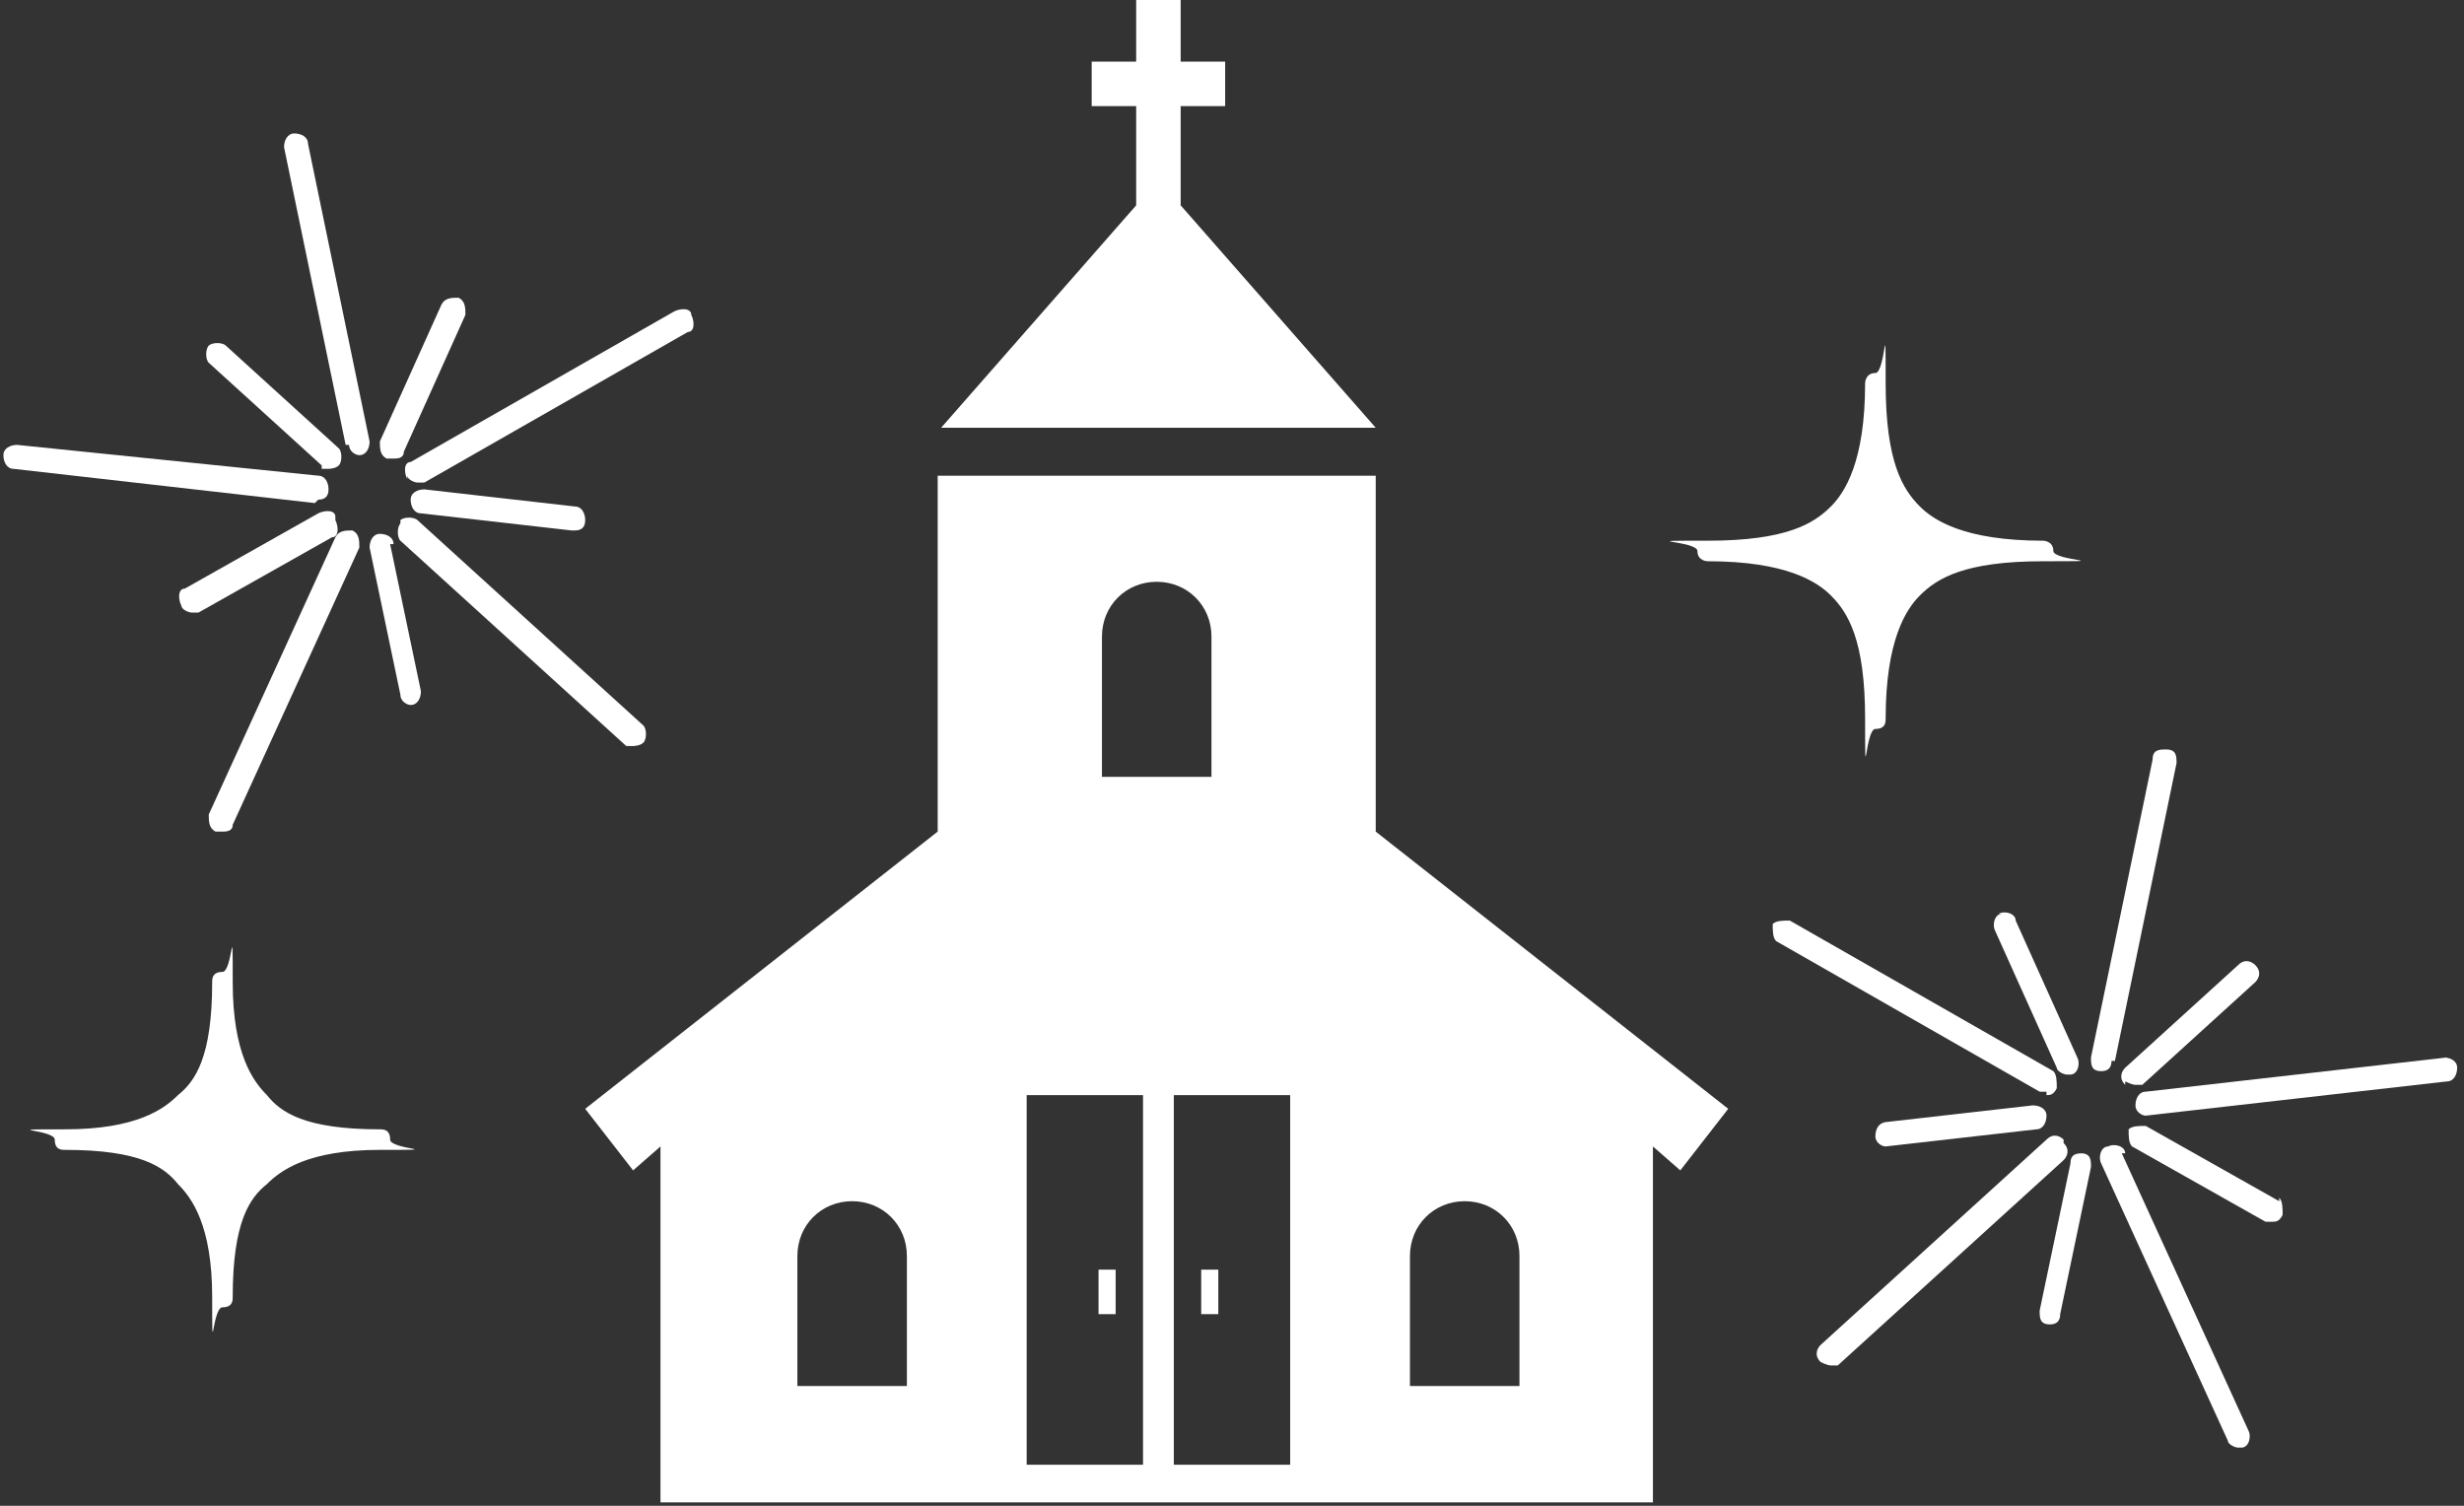 <?xml version="1.0" encoding="UTF-8"?>
<svg xmlns="http://www.w3.org/2000/svg" version="1.1" viewBox="0 0 72 44">
  <rect x="0" y="0" width="72" height="44" fill="#333333" stroke="none"/>
  <g id="illust">
    <g>
      <polygon points="27.5 12.5 40.2 12.5 34.5 6 34.5 3.1 35.8 3.1 35.8 1.8 34.5 1.8 34.5 0 33.2 0 33.2 1.8 31.9 1.8 31.9 3.1 33.2 3.1 33.2 6 27.5 12.5" fill="#fff" stroke-width="0"/>
      <path d="M40.2,13.9h-12.8v10.4l-10.3,8.1,1.4,1.8.8-.7v10.4h29v-10.4l.8.7,1.4-1.8-10.3-8.1v-10.4ZM26.5,40.5h-3.2v-3.8c0-.9.7-1.6,1.6-1.6s1.6.7,1.6,1.6v3.8ZM41.2,36.7c0-.9.7-1.6,1.6-1.6s1.6.7,1.6,1.6v3.8h-3.2v-3.8ZM32.2,18.6c0-.9.7-1.6,1.6-1.6s1.6.7,1.6,1.6v4.1h-3.2v-4.1ZM33.4,42.8h-3.4v-10.8h3.4v10.8ZM37.7,42.8h-3.4v-10.8h3.4v10.8Z" fill="#fff" stroke-width="0"/>
      <rect x="32.1" y="37.1" width=".5" height="1.3" fill="#fff" stroke-width="0"/>
      <rect x="35.1" y="37.1" width=".5" height="1.3" fill="#fff" stroke-width="0"/>
      <path d="M49.9,16.4c2.3,0,3.2.6,3.6,1,.5.5,1,1.3,1,3.6s0,.3.3.3.3-.2.3-.3c0-2.3.6-3.2,1-3.6.5-.5,1.3-1,3.6-1s.3,0,.3-.3c0-.3-.3-.3-.3-.3-2.3,0-3.2-.6-3.6-1-.5-.5-1-1.3-1-3.6s0-.3-.3-.3-.3.3-.3.3c0,2.3-.6,3.2-1,3.6-.5.5-1.3,1-3.6,1s-.3,0-.3.3.3.3.3.3Z" fill="#fff" stroke-width="0"/>
      <path d="M11.1,33c-2.2,0-2.9-.5-3.3-1-.4-.4-1-1.2-1-3.3s0-.3-.3-.3-.3.2-.3.3c0,2.2-.5,2.9-1,3.3-.4.4-1.2,1-3.3,1s-.3,0-.3.3.2.3.3.3c2.2,0,2.9.5,3.3,1,.4.4,1,1.2,1,3.3s0,.3.3.3.3-.2.3-.3c0-2.2.5-2.9,1-3.3.4-.4,1.2-1,3.3-1s.3,0,.3-.3-.2-.3-.3-.3Z" fill="#fff" stroke-width="0"/>
      <path d="M61.8,31l1.8-8.7c0-.2,0-.4-.3-.4-.2,0-.4,0-.4.3l-1.8,8.7c0,.2,0,.4.3.4,0,0,0,0,0,0,.2,0,.3-.1.3-.3Z" fill="#fff" stroke-width="0"/>
      <path d="M58.5,26.7c-.2,0-.3.3-.2.5l1.8,4c0,.1.2.2.3.2s0,0,.1,0c.2,0,.3-.3.2-.5l-1.8-4c0-.2-.3-.3-.5-.2Z" fill="#fff" stroke-width="0"/>
      <path d="M55.1,32.8c-.2,0-.3.2-.3.4,0,.2.2.3.3.3s0,0,0,0l4.4-.5c.2,0,.3-.2.3-.4,0-.2-.2-.3-.4-.3l-4.4.5Z" fill="#fff" stroke-width="0"/>
      <path d="M60.9,33.7c-.2,0-.4,0-.4.3l-.9,4.3c0,.2,0,.4.3.4,0,0,0,0,0,0,.2,0,.3-.1.3-.3l.9-4.3c0-.2,0-.4-.3-.4Z" fill="#fff" stroke-width="0"/>
      <path d="M66.6,35.1l-3.9-2.2c-.2,0-.4,0-.5.1,0,.2,0,.4.1.5l3.9,2.2c0,0,.1,0,.2,0,.1,0,.2,0,.3-.2,0-.2,0-.4-.1-.5Z" fill="#fff" stroke-width="0"/>
      <path d="M62.1,31.6c0,0,.2.1.3.1s.2,0,.2,0l3.3-3c.1-.1.2-.3,0-.5-.1-.1-.3-.2-.5,0l-3.3,3c-.1.1-.2.3,0,.5Z" fill="#fff" stroke-width="0"/>
      <path d="M59.8,32c.1,0,.2,0,.3-.2,0-.2,0-.4-.1-.5l-7.7-4.4c-.2,0-.4,0-.5.1,0,.2,0,.4.1.5l7.7,4.4c0,0,.1,0,.2,0Z" fill="#fff" stroke-width="0"/>
      <path d="M60.3,33.3c-.1-.1-.3-.2-.5,0l-6.6,6c-.1.1-.2.3,0,.5,0,0,.2.1.3.1s.2,0,.2,0l6.6-6c.1-.1.2-.3,0-.5Z" fill="#fff" stroke-width="0"/>
      <path d="M62.1,33.7c0-.2-.3-.3-.5-.2-.2,0-.3.3-.2.5l3.7,8.1c0,.1.2.2.3.2s0,0,.1,0c.2,0,.3-.3.2-.5l-3.7-8.1Z" fill="#fff" stroke-width="0"/>
      <path d="M71.5,30.9l-8.8,1c-.2,0-.3.2-.3.4,0,.2.2.3.3.3s0,0,0,0l8.8-1c.2,0,.3-.2.3-.4,0-.2-.2-.3-.4-.3Z" fill="#fff" stroke-width="0"/>
      <path d="M10.2,13c0,.2.2.3.3.3s0,0,0,0c.2,0,.3-.2.3-.4l-1.8-8.7c0-.2-.2-.3-.4-.3-.2,0-.3.2-.3.4l1.8,8.7Z" fill="#fff" stroke-width="0"/>
      <path d="M11.4,13.4s0,0,.1,0c.1,0,.3,0,.3-.2l1.8-4c0-.2,0-.4-.2-.5-.2,0-.4,0-.5.2l-1.8,4c0,.2,0,.4.2.5Z" fill="#fff" stroke-width="0"/>
      <path d="M16.8,15.5s0,0,0,0c.2,0,.3-.1.3-.3,0-.2-.1-.4-.3-.4l-4.4-.5c-.2,0-.4.1-.4.3,0,.2.1.4.3.4l4.4.5Z" fill="#fff" stroke-width="0"/>
      <path d="M11.5,15.9c0-.2-.2-.3-.4-.3-.2,0-.3.2-.3.4l.9,4.3c0,.2.2.3.3.3s0,0,0,0c.2,0,.3-.2.3-.4l-.9-4.3Z" fill="#fff" stroke-width="0"/>
      <path d="M9.8,15.1c0-.2-.3-.2-.5-.1l-3.9,2.2c-.2,0-.2.3-.1.5,0,.1.2.2.3.2s.1,0,.2,0l3.9-2.2c.2,0,.2-.3.1-.5Z" fill="#fff" stroke-width="0"/>
      <path d="M9.4,13.7c0,0,.2,0,.2,0s.2,0,.3-.1c.1-.1.1-.4,0-.5l-3.3-3c-.1-.1-.4-.1-.5,0-.1.1-.1.4,0,.5l3.3,3Z" fill="#fff" stroke-width="0"/>
      <path d="M11.9,13.9c0,.1.2.2.3.2s.1,0,.2,0l7.7-4.4c.2,0,.2-.3.1-.5,0-.2-.3-.2-.5-.1l-7.7,4.4c-.2,0-.2.3-.1.5Z" fill="#fff" stroke-width="0"/>
      <path d="M11.7,15.3c-.1.1-.1.4,0,.5l6.6,6c0,0,.2,0,.2,0s.2,0,.3-.1c.1-.1.1-.4,0-.5l-6.6-6c-.1-.1-.4-.1-.5,0Z" fill="#fff" stroke-width="0"/>
      <path d="M6.4,24.3s0,0,.1,0c.1,0,.3,0,.3-.2l3.7-8.1c0-.2,0-.4-.2-.5-.2,0-.4,0-.5.2l-3.7,8.1c0,.2,0,.4.2.5Z" fill="#fff" stroke-width="0"/>
      <path d="M9.3,14.6c.2,0,.3-.1.3-.3,0-.2-.1-.4-.3-.4L.5,13c-.2,0-.4.1-.4.3,0,.2.1.4.3.4l8.8,1s0,0,0,0Z" fill="#fff" stroke-width="0"/>
    </g>
    <rect width="72" height="44" fill="none" stroke-width="0"/>
  </g>
  <g id="_編集モード" data-name="編集モード">
    <rect x="35" y="22" width="2" height="0" fill="#fff" stroke-width="0"/>
  </g>
</svg>